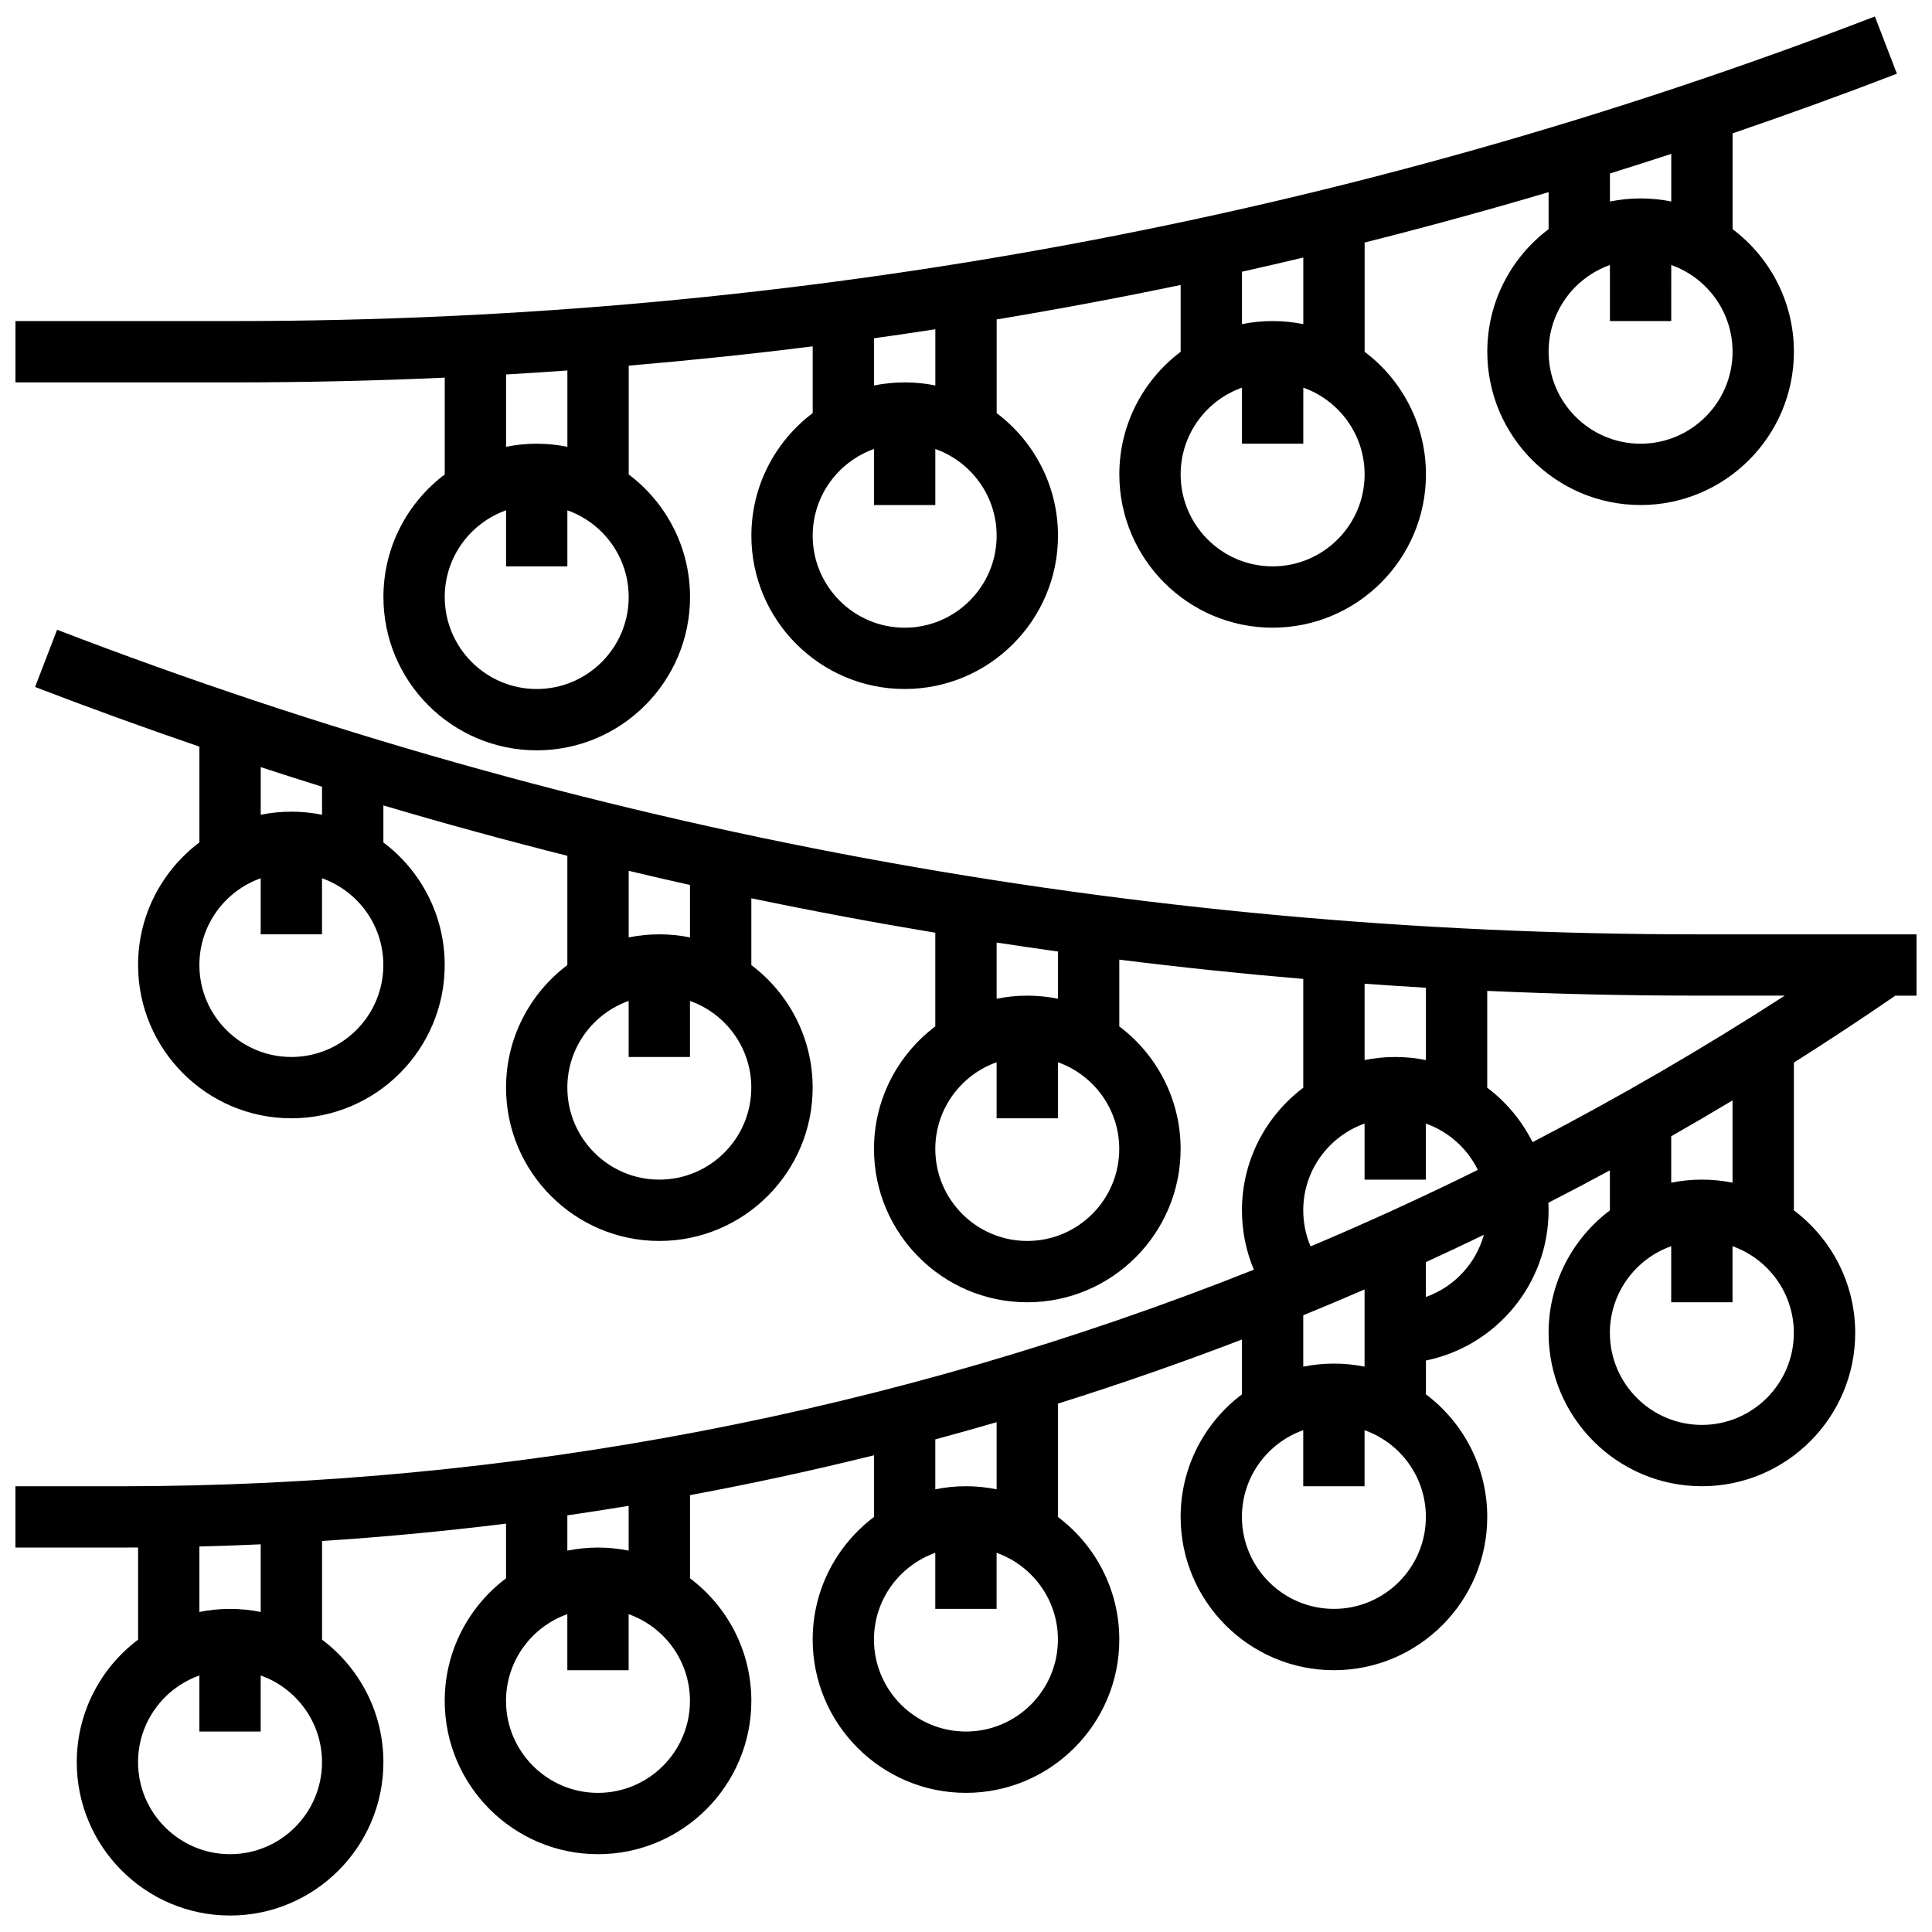 <?xml version="1.0" encoding="UTF-8"?>
<!-- Uploaded to: SVG Repo, www.svgrepo.com, Generator: SVG Repo Mixer Tools -->
<svg width="800px" height="800px" version="1.1" viewBox="144 144 512 512" xmlns="http://www.w3.org/2000/svg">
 <defs>
  <clipPath id="b">
   <path d="m148.09 310h503.81v341.9h-503.81z"/>
  </clipPath>
  <clipPath id="a">
   <path d="m148.09 148.09h498.91v194.91h-498.91z"/>
  </clipPath>
 </defs>
 <g>
  <g clip-path="url(#b)">
   <path d="m646.29 407.86h5.609v-16.25h-58.047c-149.2 0-295.46-27.156-434.72-80.719l-5.836 15.168c14.445 5.551 28.961 10.812 43.547 15.805v25.387c-9.863 7.422-16.25 19.219-16.25 32.48 0 22.402 18.227 40.629 40.629 40.629 22.402 0 40.629-18.227 40.629-40.629 0-13.262-6.391-25.062-16.25-32.48v-9.809c16.176 4.797 32.43 9.238 48.754 13.355v28.961c-9.863 7.422-16.25 19.219-16.25 32.48 0 22.402 18.227 40.629 40.629 40.629 22.402 0 40.629-18.227 40.629-40.629 0-13.262-6.391-25.062-16.25-32.48v-17.711c16.188 3.383 32.445 6.418 48.754 9.137v24.824c-9.863 7.422-16.25 19.219-16.25 32.48 0 22.402 18.227 40.629 40.629 40.629s40.629-18.227 40.629-40.629c0-13.262-6.391-25.062-16.25-32.48v-17.695c16.199 2.031 32.457 3.731 48.754 5.113v28.836c-9.863 7.422-16.25 19.219-16.25 32.48 0 5.488 1.078 10.805 3.156 15.738-95.031 37.824-196.69 57.398-300.75 57.398l-27.445-0.004v16.25h27.445c1.688 0 3.375-0.012 5.059-0.023v24.426c-9.863 7.422-16.25 19.219-16.25 32.48 0 22.402 18.227 40.629 40.629 40.629 22.402 0 40.629-18.227 40.629-40.629 0-13.262-6.391-25.062-16.25-32.48v-26.145c16.305-1.055 32.562-2.59 48.754-4.606v14.496c-9.863 7.422-16.25 19.219-16.25 32.48 0 22.402 18.227 40.629 40.629 40.629 22.402 0 40.629-18.227 40.629-40.629 0-13.262-6.391-25.062-16.25-32.48v-22.047c16.344-3.027 32.602-6.551 48.754-10.562v16.355c-9.863 7.422-16.25 19.219-16.25 32.48 0 22.402 18.227 40.629 40.629 40.629s40.629-18.227 40.629-40.629c0-13.262-6.391-25.062-16.25-32.48v-30.047c16.449-5.164 32.707-10.832 48.754-16.984v14.527c-9.863 7.422-16.25 19.219-16.25 32.48 0 22.402 18.227 40.629 40.629 40.629 22.402 0 40.629-18.227 40.629-40.629 0-13.262-6.391-25.062-16.25-32.48v-8.965c18.523-3.777 32.504-20.191 32.504-39.812 0-0.668-0.02-1.336-0.051-1.996 5.465-2.801 10.898-5.668 16.301-8.59v10.609c-9.863 7.422-16.25 19.219-16.25 32.48 0 22.402 18.227 40.629 40.629 40.629 22.402 0 40.629-18.227 40.629-40.629 0-13.262-6.391-25.062-16.25-32.48v-39.164c9.066-5.734 18.035-11.648 26.891-17.738zm-425.07 16.25c-13.441 0-24.379-10.938-24.379-24.379 0-10.594 6.793-19.625 16.25-22.98v14.855h16.25v-14.855c9.457 3.356 16.25 12.387 16.25 22.98 0.008 13.441-10.93 24.379-24.371 24.379zm8.125-64.191c-2.625-0.535-5.344-0.816-8.125-0.816s-5.5 0.281-8.125 0.816v-12.625c5.406 1.77 10.824 3.5 16.25 5.191zm89.387 96.695c-13.441 0-24.379-10.938-24.379-24.379 0-10.594 6.793-19.625 16.25-22.98v14.855h16.25v-14.855c9.457 3.356 16.25 12.387 16.25 22.98 0.008 13.441-10.93 24.379-24.371 24.379zm8.125-64.191c-2.625-0.535-5.344-0.816-8.125-0.816s-5.5 0.281-8.125 0.816v-17.648c5.41 1.285 10.828 2.543 16.25 3.754zm89.387 80.445c-13.441 0-24.379-10.938-24.379-24.379 0-10.594 6.793-19.625 16.25-22.98v14.855h16.25v-14.855c9.457 3.356 16.25 12.387 16.25 22.98 0.008 13.441-10.93 24.379-24.371 24.379zm8.125-64.191c-2.625-0.535-5.344-0.816-8.125-0.816s-5.5 0.281-8.125 0.816v-14.895c5.41 0.828 10.828 1.629 16.25 2.383zm81.262-3.977c5.414 0.387 10.828 0.746 16.25 1.062v19.168c-2.625-0.535-5.344-0.816-8.125-0.816s-5.5 0.281-8.125 0.816zm-16.254 60.039c0-10.594 6.793-19.625 16.25-22.98v14.855h16.25v-14.855c6.031 2.137 10.973 6.586 13.766 12.273-14.594 7.211-29.371 13.977-44.324 20.281-1.277-2.996-1.941-6.231-1.941-9.574zm-284.41 170.64c-13.441 0-24.379-10.938-24.379-24.379 0-10.594 6.793-19.625 16.25-22.98v14.855h16.25v-14.855c9.457 3.356 16.25 12.387 16.25 22.98 0.004 13.445-10.93 24.379-24.371 24.379zm8.125-64.188c-2.625-0.535-5.344-0.816-8.125-0.816s-5.5 0.281-8.125 0.816v-17.352c5.422-0.141 10.84-0.328 16.25-0.574zm89.387 47.938c-13.441 0-24.379-10.938-24.379-24.379 0-10.594 6.793-19.625 16.25-22.98v14.855h16.25v-14.855c9.457 3.356 16.25 12.387 16.25 22.98 0.004 13.441-10.93 24.379-24.371 24.379zm8.125-64.191c-2.625-0.535-5.344-0.816-8.125-0.816s-5.5 0.281-8.125 0.816v-9.355c5.426-0.785 10.844-1.625 16.25-2.516zm89.387 47.938c-13.441 0-24.379-10.938-24.379-24.379 0-10.594 6.793-19.625 16.25-22.98v14.855h16.25v-14.855c9.457 3.356 16.25 12.387 16.25 22.98 0.004 13.445-10.93 24.379-24.371 24.379zm0-65.008c-2.781 0-5.5 0.281-8.125 0.816v-13.23c5.43-1.465 10.848-2.981 16.25-4.559v17.789c-2.629-0.531-5.344-0.816-8.125-0.816zm97.512 32.504c-13.441 0-24.379-10.938-24.379-24.379 0-10.594 6.793-19.625 16.25-22.98v14.855h16.25v-14.855c9.457 3.356 16.25 12.387 16.25 22.98 0.004 13.445-10.93 24.379-24.371 24.379zm0-65.004c-2.781 0-5.5 0.281-8.125 0.816l-0.004-13.625c5.445-2.219 10.859-4.5 16.25-6.836v20.457c-2.625-0.531-5.34-0.812-8.121-0.812zm24.375-17.652v-9.238c5.144-2.359 10.266-4.773 15.363-7.238-2.125 7.676-7.914 13.836-15.363 16.477zm16.254-55.461v-25.656c18.523 0.832 37.098 1.254 55.719 1.254h23.137c-21.754 14.047-44.059 26.996-66.848 38.832-2.836-5.691-6.965-10.637-12.008-14.43zm56.883 89.363c-13.441 0-24.379-10.938-24.379-24.379 0-10.594 6.793-19.625 16.25-22.98v14.855h16.25v-14.855c9.457 3.356 16.25 12.387 16.25 22.98 0.004 13.441-10.93 24.379-24.371 24.379zm8.125-64.191c-2.625-0.535-5.344-0.816-8.125-0.816s-5.5 0.281-8.125 0.816v-12.301c5.449-3.109 10.871-6.277 16.25-9.508z"/>
  </g>
  <g clip-path="url(#a)">
   <path d="m261.86 244.08v25.656c-9.863 7.422-16.25 19.219-16.25 32.48 0 22.402 18.227 40.629 40.629 40.629s40.629-18.227 40.629-40.629c0-13.262-6.391-25.062-16.25-32.48v-28.836c16.301-1.383 32.555-3.082 48.754-5.113v17.695c-9.863 7.422-16.25 19.219-16.25 32.48 0 22.402 18.227 40.629 40.629 40.629s40.629-18.227 40.629-40.629c0-13.262-6.391-25.062-16.25-32.48v-24.824c16.312-2.719 32.566-5.758 48.754-9.137v17.711c-9.863 7.422-16.25 19.219-16.25 32.48 0 22.402 18.227 40.629 40.629 40.629 22.402 0 40.629-18.227 40.629-40.629 0-13.262-6.391-25.062-16.25-32.48v-28.957c16.324-4.117 32.582-8.559 48.754-13.355v9.809c-9.863 7.422-16.25 19.219-16.25 32.48 0 22.402 18.227 40.629 40.629 40.629 22.402 0 40.629-18.227 40.629-40.629 0-13.262-6.391-25.062-16.25-32.48v-25.387c14.586-4.992 29.105-10.25 43.547-15.805l-5.836-15.172c-139.26 53.559-285.52 80.719-434.72 80.719h-58.047v16.25h58.047c18.621 0.004 37.195-0.418 55.715-1.254zm24.379 82.516c-13.441 0-24.379-10.938-24.379-24.379 0-10.594 6.793-19.625 16.25-22.98v14.855h16.25v-14.855c9.457 3.356 16.25 12.387 16.25 22.98 0.008 13.441-10.93 24.379-24.371 24.379zm8.125-64.191c-2.625-0.535-5.344-0.816-8.125-0.816s-5.5 0.281-8.125 0.816v-19.164c5.422-0.316 10.84-0.676 16.25-1.062zm89.387 47.941c-13.441 0-24.379-10.938-24.379-24.379 0-10.594 6.793-19.625 16.25-22.98v14.855h16.25v-14.855c9.457 3.356 16.25 12.387 16.25 22.98 0.008 13.441-10.93 24.379-24.371 24.379zm8.125-64.191c-2.625-0.535-5.344-0.816-8.125-0.816s-5.5 0.281-8.125 0.816v-12.512c5.426-0.754 10.84-1.555 16.25-2.383zm89.387 47.938c-13.441 0-24.379-10.938-24.379-24.379 0-10.594 6.793-19.625 16.25-22.98v14.855h16.25l0.004-14.855c9.457 3.356 16.25 12.387 16.25 22.98 0.004 13.441-10.934 24.379-24.375 24.379zm8.125-64.191c-2.625-0.535-5.344-0.816-8.125-0.816s-5.5 0.281-8.125 0.816v-13.891c5.426-1.211 10.844-2.469 16.25-3.754zm89.387 31.688c-13.441 0-24.379-10.938-24.379-24.379 0-10.594 6.793-19.625 16.25-22.98v14.855h16.25l0.004-14.855c9.457 3.356 16.25 12.387 16.25 22.98 0.004 13.441-10.934 24.379-24.375 24.379zm8.125-64.188c-2.625-0.535-5.344-0.816-8.125-0.816s-5.5 0.281-8.125 0.816v-7.43c5.426-1.691 10.844-3.426 16.25-5.191z"/>
  </g>
 </g>
</svg>